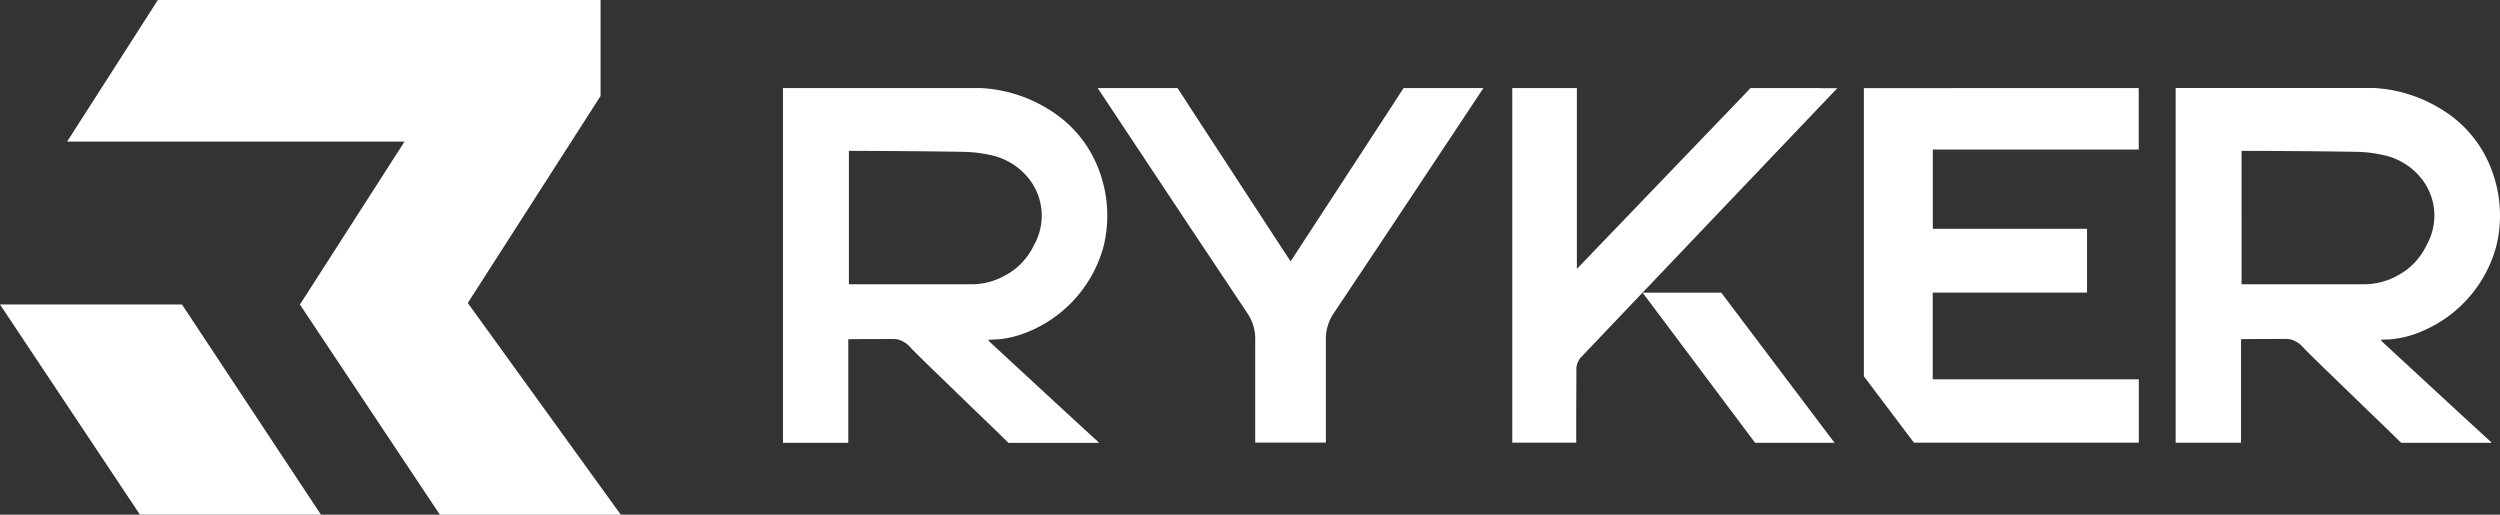 <?xml version="1.0" encoding="UTF-8"?> <svg xmlns="http://www.w3.org/2000/svg" xmlns:xlink="http://www.w3.org/1999/xlink" width="199.808" height="41.135" viewBox="0 0 199.808 41.135"><rect x="0" y="0" width="199.808" height="41.135" fill="#333333" stroke="none"/><defs><clipPath id="a"><rect width="199.808" height="41.135" fill="#fff"></rect></clipPath></defs><path d="M0,22.412l11.187,16.8H25.653l-11.108-16.8Z" transform="translate(0 1.924)" fill="#fff"></path><path d="M12.3,0,5.048,11.316H32.016L23.653,24.339l11.187,16.8H49.3L37.07,24.215,47.682,7.672V0Z" transform="translate(0.317 0)" fill="#fff"></path><g transform="translate(0 0)"><g clip-path="url(#a)"><path d="M183.384,25.88a10.266,10.266,0,0,0,5.877-6.855,10.323,10.323,0,0,0-.39-5.986,9.556,9.556,0,0,0-4.181-4.957,11.33,11.33,0,0,0-5.265-1.606H168.669c-1.62,0-2.969.007-3.665,0h-1.393V34.83h5.223V26.555c.29-.021,2.089-.011,3.106-.023h.174a4.635,4.635,0,0,1,.638.027,2.043,2.043,0,0,1,1.1.706c1.2,1.217,2.444,2.389,3.668,3.583,1.336,1.3,2.685,2.583,4.014,3.888.029.027.073.073.106.1h7.227a1.571,1.571,0,0,0-.23-.226l-2.433-2.233-6.089-5.626c-.038-.052-.071-.1-.106-.15.443-.036.644-.025.869-.046a8.278,8.278,0,0,0,2.5-.67m-4.6-3.723h-9.9V11.5h.957c2.738.018,5.479.031,8.217.079a10.271,10.271,0,0,1,2.019.23,5.3,5.3,0,0,1,3.233,1.969,4.761,4.761,0,0,1,.39,5.2,5.52,5.52,0,0,1-1.352,1.808s-.056.05-.158.131a5.146,5.146,0,0,1-.811.532,5.432,5.432,0,0,1-2.6.713Z" transform="translate(10.275 0.556)" fill="#fff"></path><path d="M79.958,8.088a11.317,11.317,0,0,0-5.265-1.606H58.879V34.835H64.1V26.559c.289-.021,2.089-.011,3.106-.023h.173a5,5,0,0,1,.638.025,2.043,2.043,0,0,1,1.1.706c1.2,1.217,2.444,2.389,3.668,3.583,1.337,1.3,2.685,2.583,4.015,3.888a1.145,1.145,0,0,0,.106.1H84.14a1.572,1.572,0,0,0-.23-.226l-2.433-2.233-6.089-5.626c-.038-.052-.071-.1-.106-.15.443-.036.644-.025.869-.046a8.279,8.279,0,0,0,2.5-.67,10.273,10.273,0,0,0,5.877-6.855,10.315,10.315,0,0,0-.39-5.984,9.549,9.549,0,0,0-4.182-4.957m-.987,10.887a5.519,5.519,0,0,1-1.352,1.808s-.055.05-.158.131a4.907,4.907,0,0,1-.811.532,5.43,5.43,0,0,1-2.6.712h-9.9V11.5h.957c2.74.018,5.479.031,8.217.079a10.524,10.524,0,0,1,2.019.231,5.3,5.3,0,0,1,3.236,1.97,4.763,4.763,0,0,1,.392,5.2" transform="translate(3.698 0.557)" fill="#fff"></path><path d="M138.421,6.481h-5.658l-.512.543L118.887,20.935V6.481h-5.164V34.822h5.111V32.379c.006-1.1.013-2.2.013-3.3a1.49,1.49,0,0,1,.425-1.14c.043-.041.082-.086.122-.129l4.592-4.821,8.025-8.427,7.138-7.492L139.219,7c.047-.048.1-.1.14-.15l.341-.357h-1.281Z" transform="translate(7.142 0.556)" fill="#fff"></path><path d="M138.545,33.115l-8.732-11.572h-6.29l.3.4.01.011.084.109.018.025,8.58,11.451h6.355Z" transform="translate(7.757 1.85)" fill="#fff"></path><path d="M112.45,6.481H107c-.191.288-.372.557-.546.829-.129.2-.256.4-.385.6L99.4,18.137,98,20.277l-.036.056-.213-.326-1.226-1.871L89.856,7.913c-.13-.2-.256-.4-.386-.6-.173-.274-.354-.543-.546-.829H82.547l7.546,11.368q2.2,3.3,4.4,6.6l.006.009c.02.029.04.059.057.088a3.641,3.641,0,0,1,.581,1.839v8.432h5.646V26.387a3.653,3.653,0,0,1,.582-1.839l.06-.088.007-.009q2.2-3.3,4.4-6.6l7.546-11.37h-.927Z" transform="translate(5.184 0.556)" fill="#fff"></path><path d="M147.131,6.485h-6.967v23.03l3.685,4.886.319.419h17.971V29.759H145.669V22.831H158v-5.1H145.675V11.394h.7a.189.189,0,0,0,.035,0h15.722V6.483H147.131" transform="translate(8.802 0.557)" fill="#fff"></path></g></g></svg> 